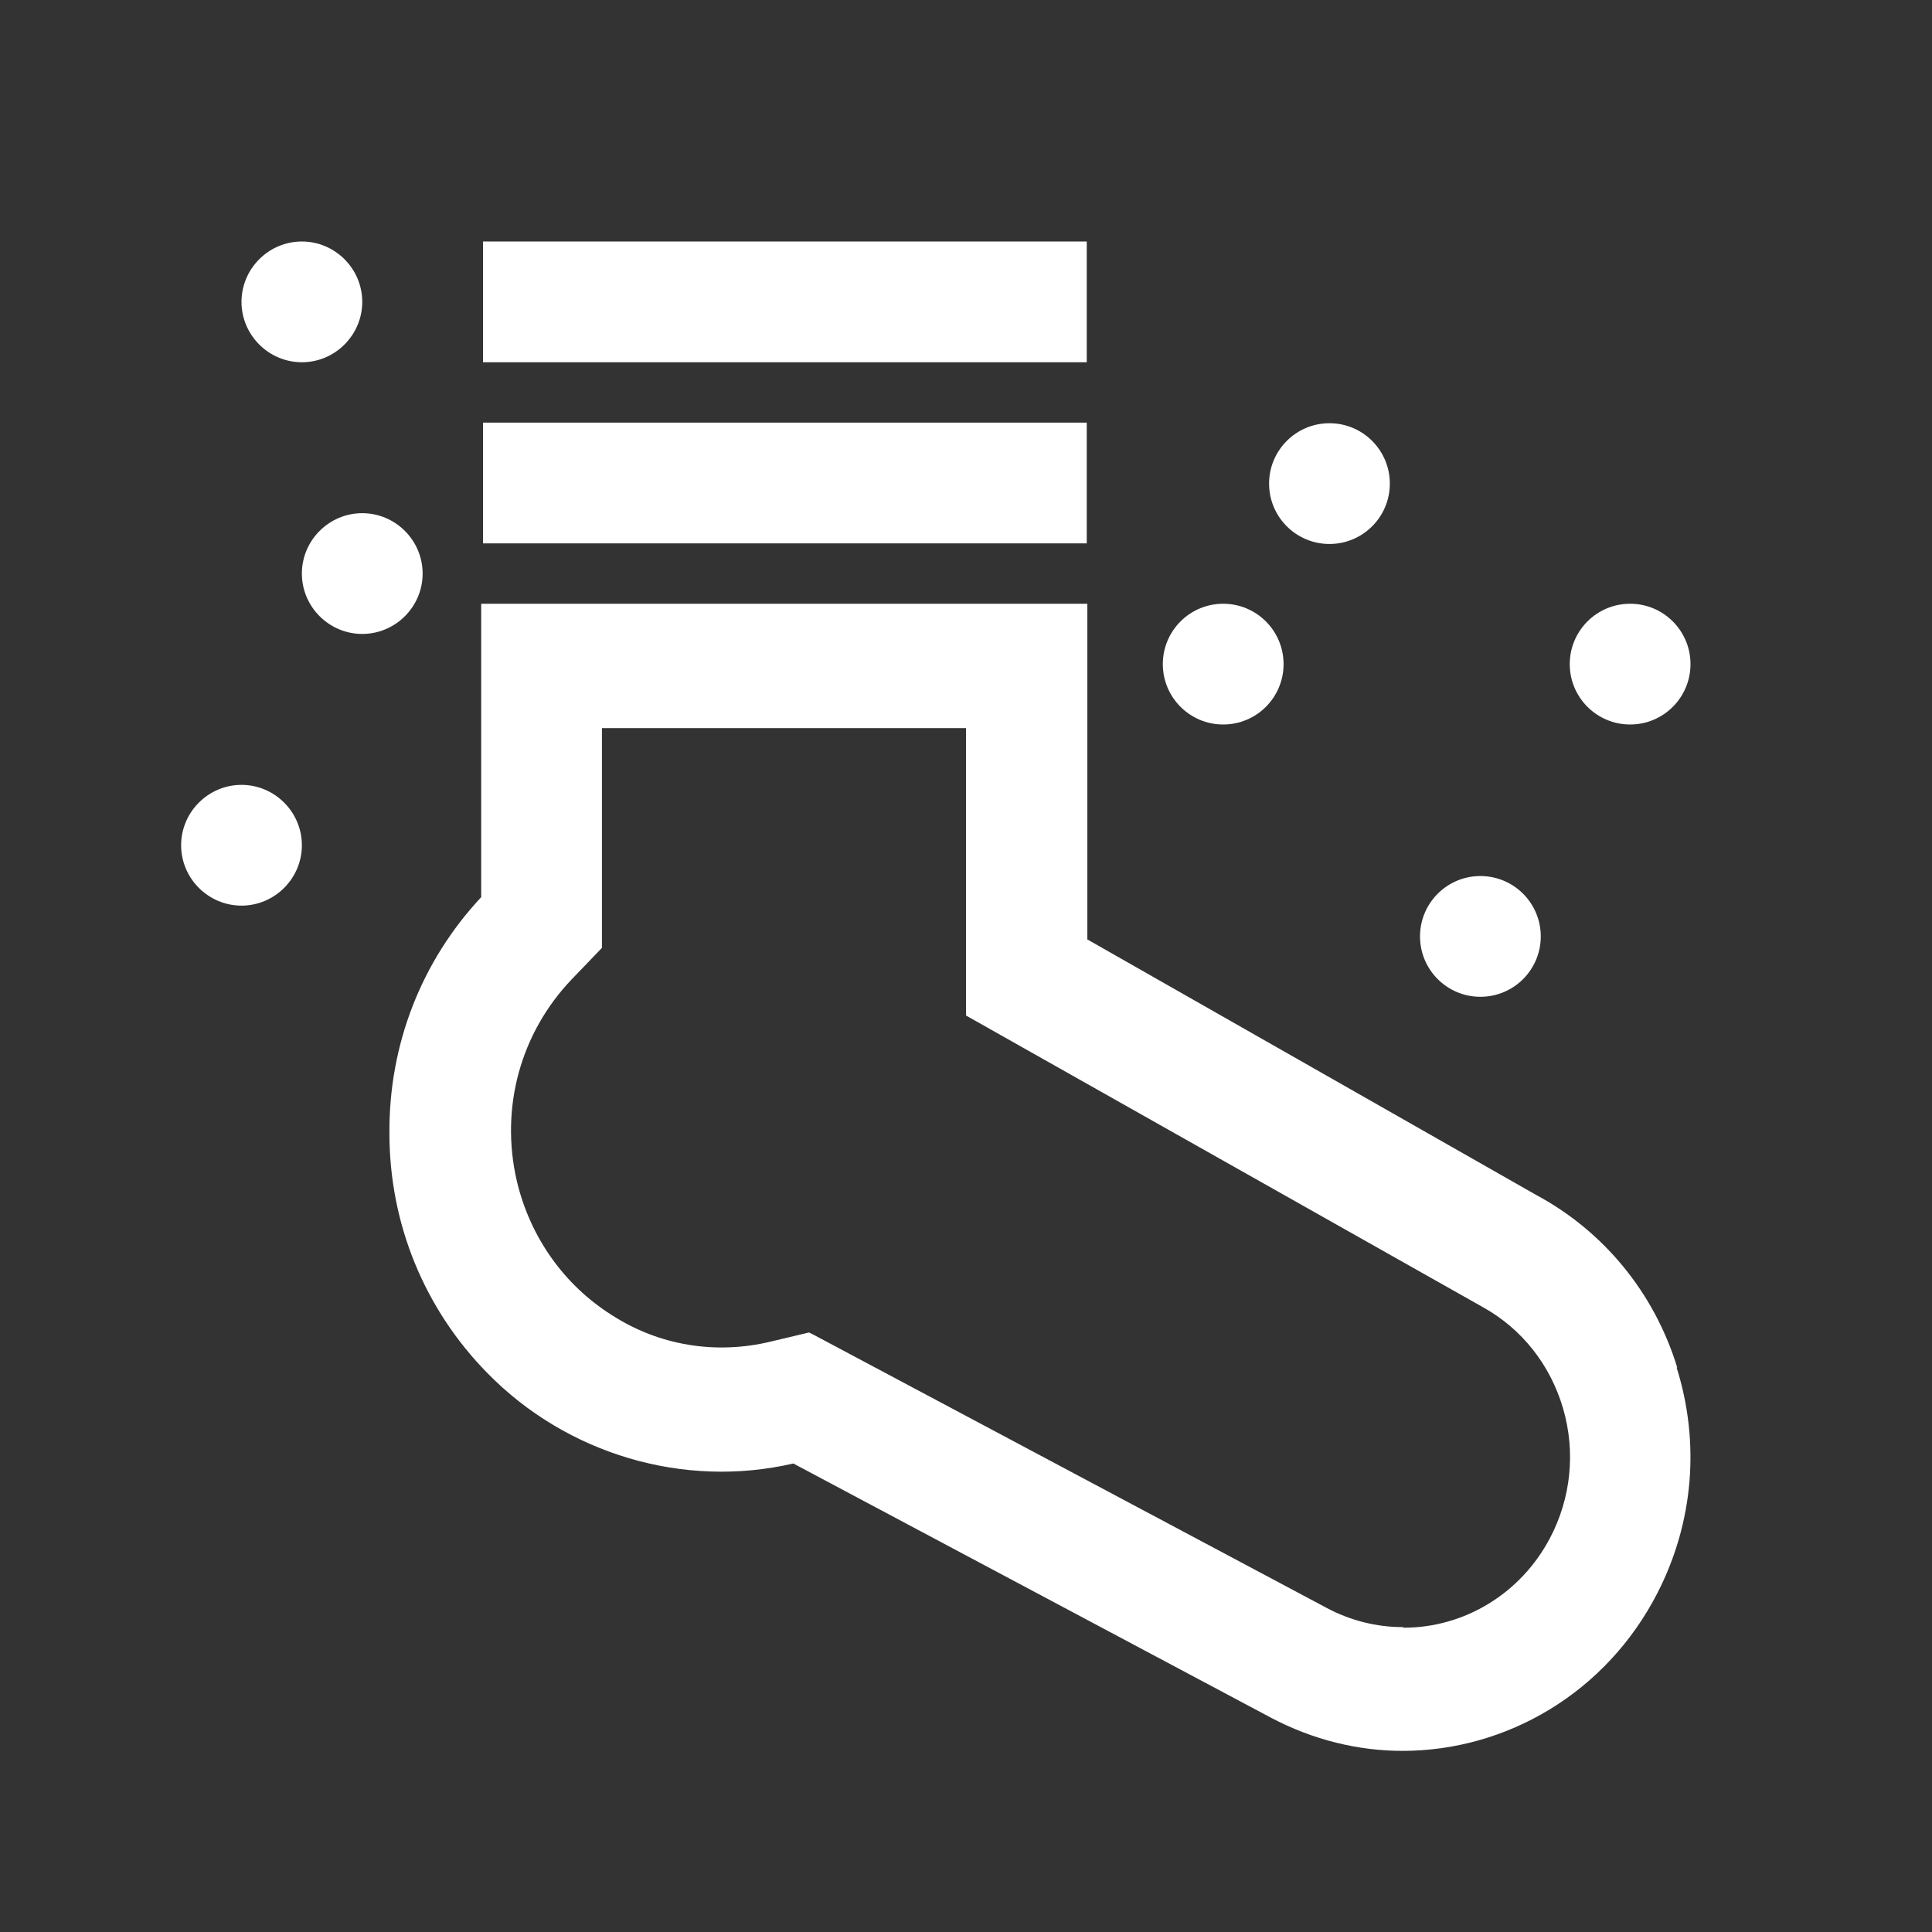 <?xml version="1.0" encoding="UTF-8"?>
<svg xmlns="http://www.w3.org/2000/svg" id="web_paket_1" viewBox="0 0 32 32">
  <rect x="0" y="0" width="32" height="32" fill="#333333" stroke="none"/>
  <defs>
    <style>.cls-1{fill:#fff;}</style>
  </defs>
  <path class="cls-1" d="M27.78,22.65c-.38-1.24-1.22-2.26-2.34-2.86l-7.43-4.23v-5.56H7.97v4.86c-.99,1.06-1.53,2.44-1.52,3.91,0,1.5,.58,2.91,1.62,3.97,1.32,1.35,3.26,1.92,5.07,1.5l7.91,4.21c.7,.37,1.45,.55,2.18,.55,1.72,0,3.38-.96,4.23-2.63,.59-1.16,.7-2.48,.31-3.72Zm-4.54,4.3s0,0-.01,0c-.43,0-.87-.11-1.26-.32l-8.49-4.52-.08-.04-.63,.15c-.91,.22-1.85,.07-2.64-.44-.79-.5-1.35-1.29-1.57-2.22-.28-1.21,.06-2.45,.91-3.34l.5-.52v-3.64h6.03v4.76l8.56,4.83c.65,.36,1.12,.96,1.33,1.68,.21,.72,.13,1.49-.22,2.15-.48,.91-1.41,1.48-2.42,1.48Z"></path>
  <rect class="cls-1" x="8" y="7" width="10" height="2"></rect>
  <rect class="cls-1" x="8" y="4" width="10" height="2"></rect>
  <path class="cls-1" d="M5,6c.55,0,1-.45,1-1s-.45-1-1-1-1,.45-1,1,.45,1,1,1Z"></path>
  <circle class="cls-1" cx="22.02" cy="8.01" r="1"></circle>
  <circle class="cls-1" cx="20.26" cy="11" r="1"></circle>
  <circle class="cls-1" cx="27" cy="11" r="1"></circle>
  <circle class="cls-1" cx="24.52" cy="15.51" r="1"></circle>
  <path class="cls-1" d="M4,13c-.55,0-1,.45-1,1s.45,1,1,1,1-.45,1-1-.45-1-1-1Z"></path>
  <path class="cls-1" d="M6,8.5c-.55,0-1,.45-1,1s.45,1,1,1,1-.45,1-1-.45-1-1-1Z"></path>
</svg>

